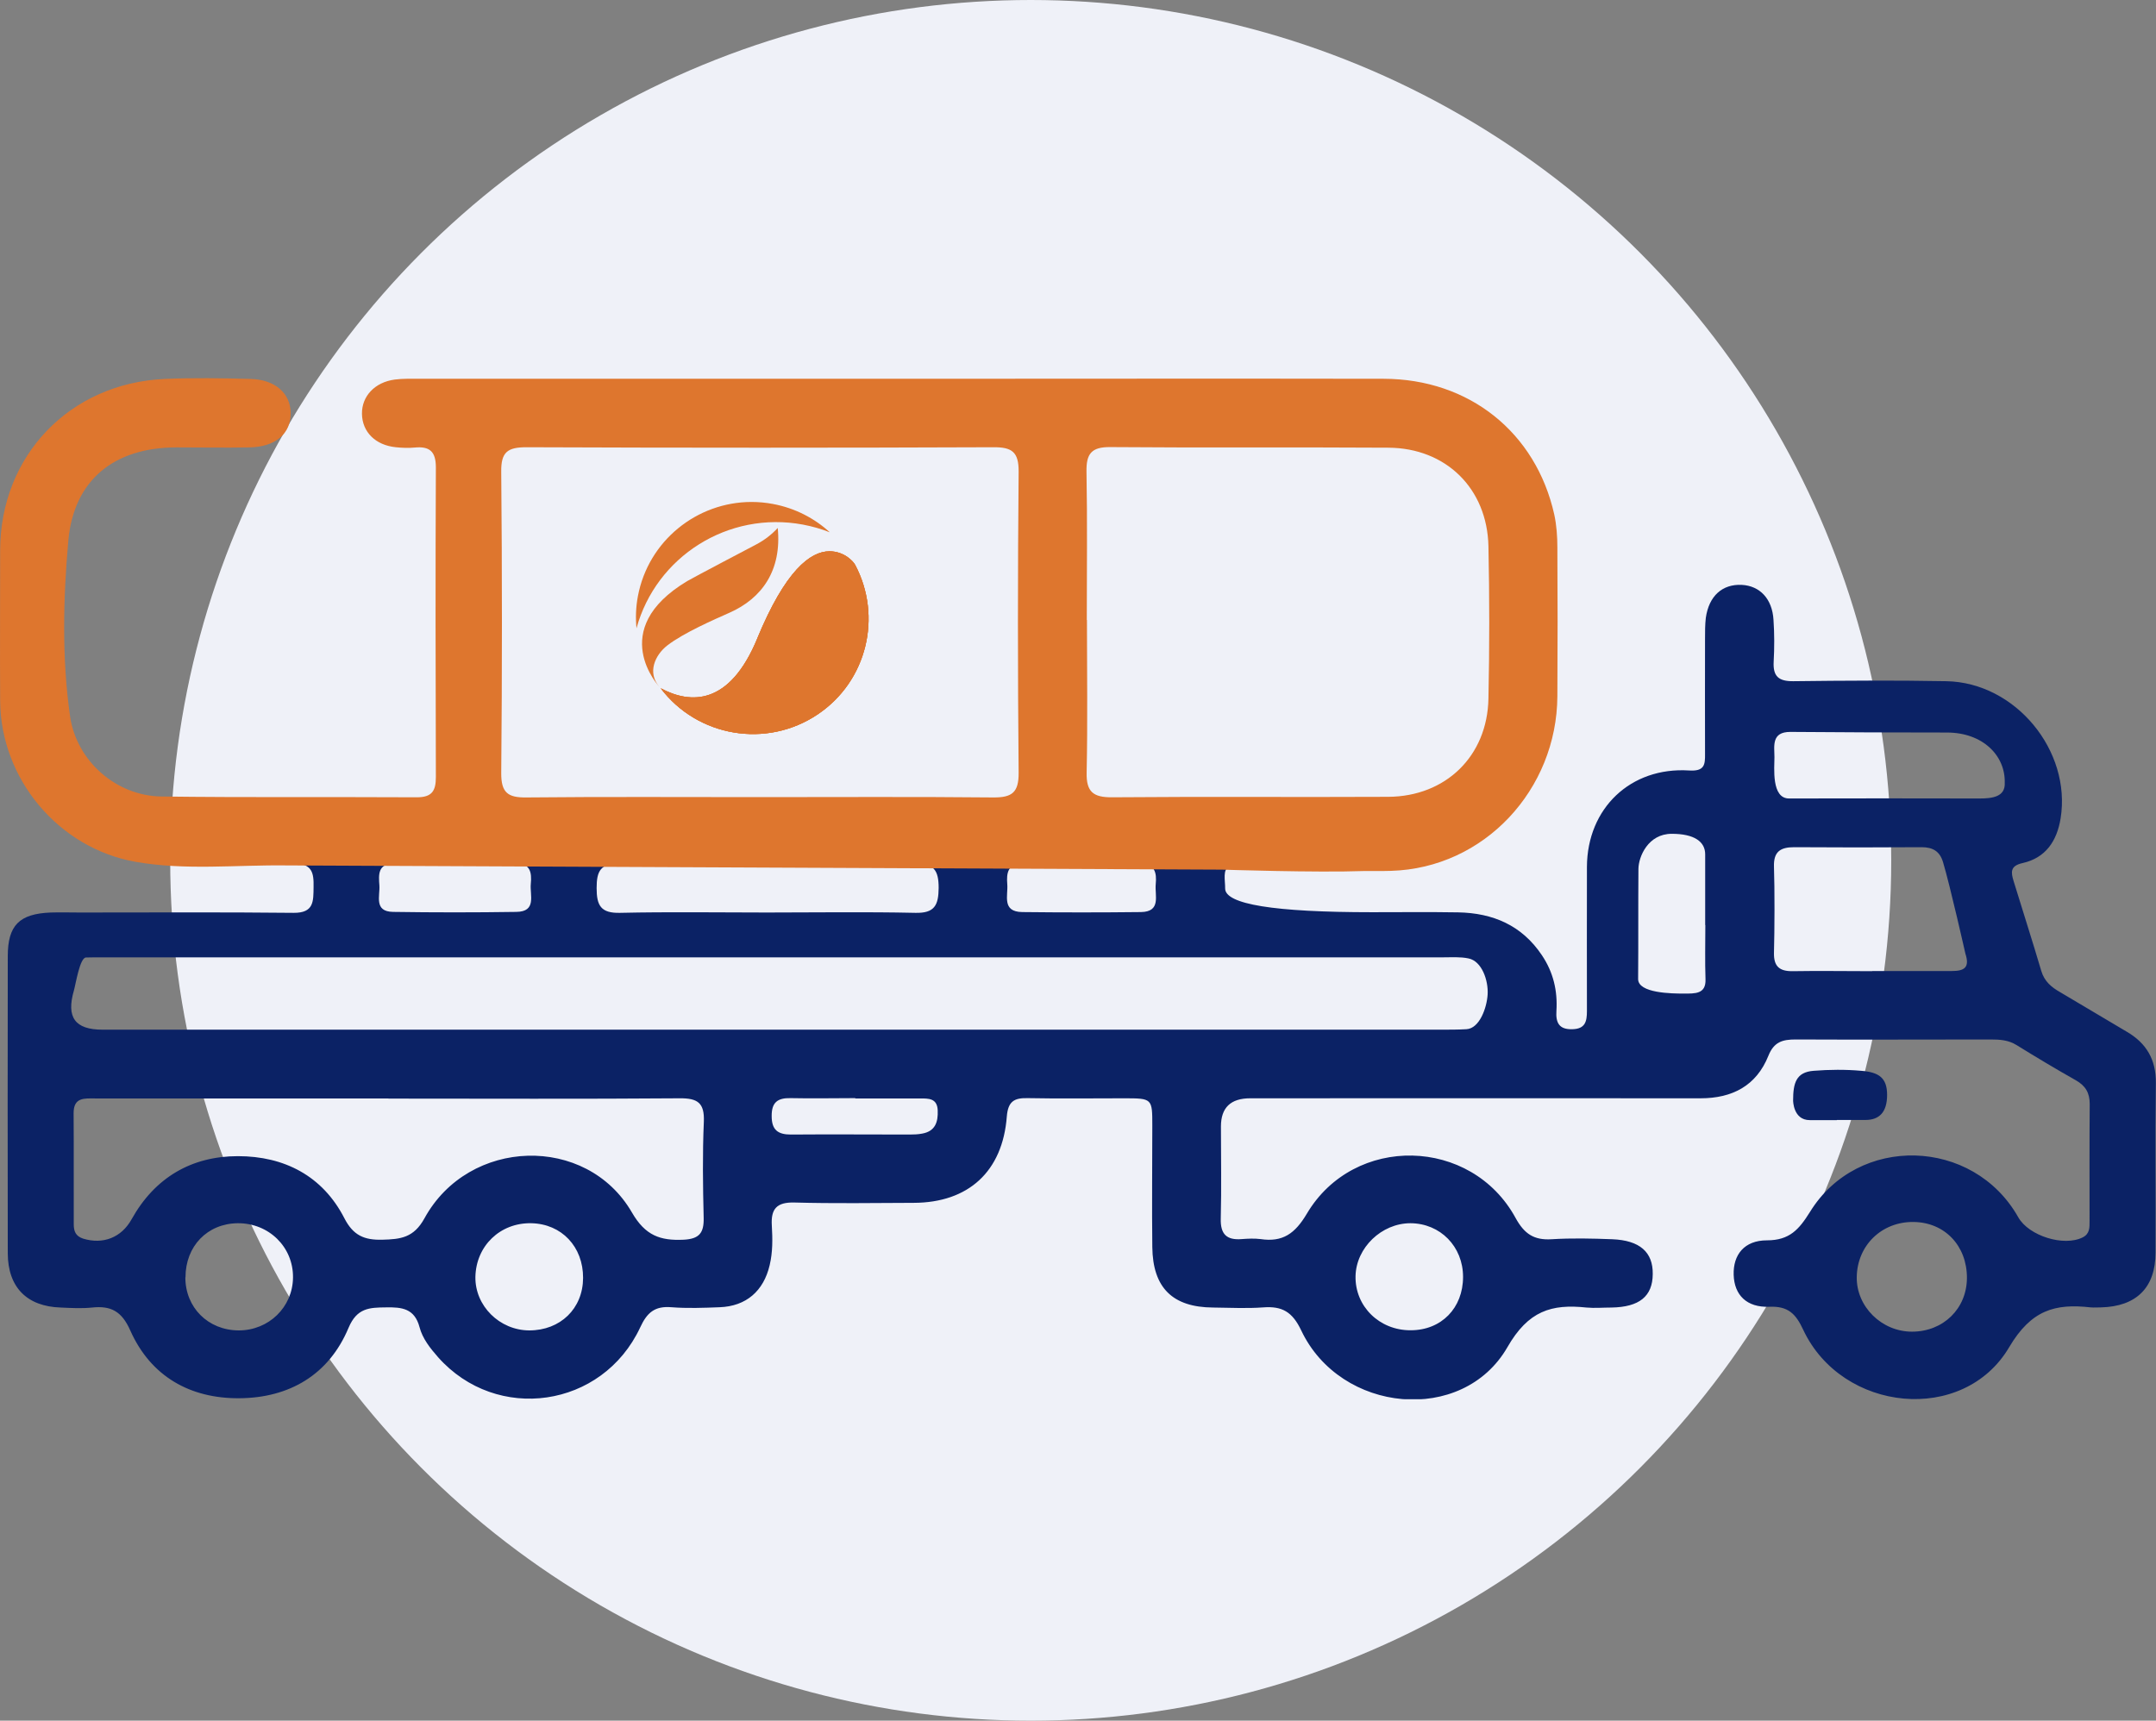 <svg width="114" height="91" viewBox="0 0 114 91" fill="none" xmlns="http://www.w3.org/2000/svg">
<rect x="0" y="0" width="114" height="91" fill="#808080" stroke="none"/>
<circle cx="54.5" cy="45.5" r="45.5" fill="#EFF1F8"/>
<g clip-path="url(#clip0_573_4595)">
<path d="M65.002 45.866C64.632 45.932 64.788 46.59 64.78 46.985C64.774 47.824 67.366 48.244 72.555 48.244C74.069 48.244 75.583 48.227 77.097 48.252C78.94 48.285 80.471 48.935 81.532 50.523C82.133 51.42 82.363 52.399 82.297 53.461C82.256 54.078 82.429 54.456 83.145 54.431C83.82 54.415 83.91 54.02 83.91 53.477C83.91 50.934 83.902 48.384 83.91 45.841C83.926 42.748 86.214 40.551 89.316 40.748C90.122 40.798 90.163 40.452 90.155 39.868C90.147 37.836 90.155 35.812 90.155 33.779C90.155 33.409 90.155 33.039 90.196 32.677C90.361 31.517 91.068 30.883 92.097 30.932C93.051 30.982 93.71 31.665 93.775 32.784C93.825 33.516 93.825 34.257 93.784 34.997C93.743 35.77 94.047 36.034 94.82 36.026C97.519 35.993 100.21 35.976 102.909 36.026C106.57 36.091 109.532 39.703 108.956 43.282C108.759 44.492 108.158 45.372 106.949 45.644C106.274 45.792 106.331 46.138 106.471 46.598C106.957 48.186 107.467 49.766 107.936 51.354C108.101 51.905 108.471 52.21 108.932 52.473C110.108 53.164 111.277 53.872 112.453 54.563C113.498 55.172 114.008 56.044 113.992 57.286C113.951 60.273 113.992 63.26 113.975 66.247C113.975 68.098 112.963 69.094 111.096 69.143C110.915 69.143 110.725 69.159 110.544 69.143C108.66 68.929 107.401 69.283 106.241 71.241C103.822 75.355 97.396 74.697 95.347 70.328C94.952 69.48 94.549 69.069 93.561 69.11C92.352 69.159 91.702 68.485 91.669 67.423C91.636 66.362 92.228 65.597 93.43 65.597C94.623 65.597 95.125 65.021 95.701 64.099C98.235 59.977 104.34 60.158 106.718 64.379C107.278 65.366 109.129 65.942 110.125 65.44C110.503 65.251 110.487 64.914 110.487 64.585C110.487 62.519 110.478 60.454 110.495 58.389C110.495 57.797 110.273 57.426 109.771 57.138C108.709 56.538 107.664 55.912 106.628 55.271C106.192 54.999 105.731 54.974 105.245 54.974C101.814 54.974 98.375 54.991 94.944 54.974C94.253 54.974 93.8 55.098 93.504 55.838C92.87 57.418 91.603 58.085 89.916 58.085C81.976 58.076 74.044 58.085 66.104 58.085C65.073 58.085 64.558 58.581 64.558 59.574C64.558 61.195 64.59 62.824 64.549 64.445C64.525 65.276 64.862 65.597 65.66 65.531C65.989 65.506 66.327 65.49 66.656 65.531C67.824 65.704 68.474 65.243 69.099 64.19C71.593 59.977 77.805 60.125 80.141 64.42C80.602 65.259 81.112 65.597 82.042 65.539C83.112 65.473 84.181 65.498 85.251 65.539C86.707 65.597 87.407 66.222 87.39 67.382C87.382 68.559 86.683 69.126 85.21 69.151C84.766 69.151 84.321 69.192 83.885 69.151C82.034 68.954 80.808 69.324 79.705 71.249C77.336 75.363 70.877 74.746 68.803 70.361C68.334 69.373 67.791 69.069 66.796 69.143C65.915 69.209 65.026 69.159 64.138 69.151C61.999 69.135 60.954 68.106 60.929 65.951C60.904 63.811 60.929 61.672 60.929 59.533C60.929 58.093 60.929 58.085 59.431 58.085C57.736 58.085 56.033 58.109 54.338 58.076C53.622 58.06 53.301 58.249 53.236 59.047C53.014 61.96 51.203 63.605 48.315 63.614C46.209 63.622 44.102 63.655 42.004 63.597C41.066 63.573 40.754 63.935 40.811 64.823C40.852 65.523 40.861 66.222 40.696 66.913C40.375 68.279 39.454 69.085 38.047 69.135C37.199 69.168 36.343 69.201 35.504 69.135C34.624 69.061 34.212 69.415 33.85 70.204C31.851 74.475 26.264 75.273 23.162 71.776C22.742 71.299 22.339 70.788 22.183 70.188C21.92 69.201 21.253 69.126 20.414 69.143C19.534 69.151 18.875 69.168 18.431 70.221C17.386 72.722 15.28 73.932 12.647 73.948C10.063 73.965 7.973 72.804 6.887 70.361C6.443 69.357 5.875 69.044 4.871 69.151C4.32 69.209 3.76 69.176 3.209 69.151C1.423 69.094 0.42 68.082 0.411 66.288C0.403 61.047 0.403 55.814 0.411 50.572C0.411 48.935 1.02 48.326 2.682 48.26C3.201 48.244 3.719 48.26 4.229 48.26C7.998 48.26 11.758 48.236 15.526 48.277C16.604 48.285 16.571 47.668 16.58 46.911C16.596 46.154 16.506 45.677 15.535 45.66M40.984 54.456C52.726 54.456 64.467 54.456 76.209 54.456C76.653 54.456 77.097 54.456 77.533 54.431C78.233 54.398 78.619 53.296 78.66 52.588C78.702 51.856 78.356 50.828 77.648 50.688C77.221 50.597 76.768 50.63 76.324 50.63C52.693 50.63 29.062 50.63 5.439 50.63C5.143 50.63 4.846 50.63 4.55 50.638C4.221 50.638 4.007 52.037 3.908 52.383C3.497 53.798 3.958 54.456 5.422 54.456C17.271 54.456 29.127 54.456 40.976 54.456H40.984ZM20.537 58.093C19.838 58.093 19.139 58.093 18.431 58.093C13.963 58.093 9.495 58.093 5.027 58.093C4.468 58.093 3.884 58.019 3.892 58.883C3.908 60.841 3.892 62.791 3.9 64.749C3.9 65.103 3.991 65.374 4.394 65.506C5.447 65.827 6.418 65.457 6.961 64.478C8.187 62.281 10.121 61.145 12.581 61.145C15.024 61.145 17.057 62.182 18.209 64.428C18.678 65.342 19.262 65.588 20.216 65.564C21.179 65.539 21.878 65.465 22.446 64.428C24.783 60.166 31.012 59.977 33.414 64.124C34.122 65.35 34.912 65.621 36.146 65.564C36.985 65.523 37.224 65.194 37.207 64.412C37.166 62.717 37.142 61.014 37.216 59.327C37.257 58.331 36.895 58.076 35.94 58.085C30.806 58.126 25.68 58.101 20.546 58.101L20.537 58.093ZM99 51.354C100.399 51.354 101.798 51.354 103.197 51.354C103.855 51.354 104.167 51.181 103.921 50.433C103.921 50.433 103.123 46.886 102.744 45.611C102.571 45.019 102.201 44.805 101.6 44.805C99.354 44.821 97.108 44.821 94.862 44.805C94.129 44.805 93.775 45.051 93.8 45.833C93.841 47.01 93.833 49.215 93.8 50.392C93.784 51.115 94.096 51.371 94.787 51.362C96.186 51.338 97.585 51.362 98.984 51.362L99 51.354ZM40.54 48.26C43.156 48.26 45.781 48.219 48.398 48.277C49.418 48.302 49.624 47.874 49.632 46.96C49.632 46.022 49.385 45.66 48.381 45.669C43.181 45.71 37.973 45.71 32.773 45.669C31.752 45.66 31.547 46.055 31.547 46.969C31.547 47.89 31.769 48.302 32.789 48.277C35.373 48.219 37.956 48.26 40.54 48.26ZM98.86 38.733C97.462 38.733 96.063 38.708 94.664 38.708C93.668 38.708 93.817 39.432 93.825 40.041C93.825 40.6 93.652 42.238 94.606 42.229C97.955 42.221 101.312 42.221 104.661 42.229C105.344 42.229 106.043 42.147 106.002 41.39C106.035 39.958 104.842 38.741 102.941 38.741C101.576 38.741 100.218 38.733 98.852 38.733H98.86ZM90.163 48.919C90.163 47.931 90.163 46.17 90.163 45.183C90.163 44.517 89.596 44.097 88.394 44.097C87.144 44.097 86.642 45.307 86.633 45.948C86.617 47.89 86.633 49.832 86.617 51.774C86.609 52.531 88.411 52.547 89.036 52.547C89.637 52.547 90.204 52.572 90.18 51.798C90.147 50.844 90.171 49.89 90.171 48.927L90.163 48.919ZM9.8 67.555C9.8 69.151 11.001 70.353 12.622 70.361C14.21 70.361 15.477 69.135 15.493 67.563C15.51 65.951 14.218 64.683 12.572 64.692C10.968 64.708 9.808 65.901 9.808 67.555H9.8ZM30.831 67.588C30.839 65.934 29.695 64.725 28.091 64.692C26.445 64.659 25.17 65.893 25.137 67.53C25.112 69.061 26.412 70.353 27.984 70.361C29.629 70.361 30.822 69.209 30.831 67.588ZM104.003 67.58C104.003 65.885 102.835 64.65 101.189 64.626C99.502 64.601 98.202 65.86 98.177 67.538C98.153 69.102 99.494 70.427 101.098 70.427C102.752 70.427 104.003 69.209 104.003 67.571V67.58ZM77.36 67.53C77.36 65.926 76.159 64.7 74.579 64.692C73.057 64.692 71.708 65.983 71.675 67.489C71.642 69.085 72.934 70.361 74.588 70.353C76.217 70.353 77.36 69.176 77.36 67.53ZM24.141 45.677C23.039 45.677 21.936 45.685 20.834 45.677C19.97 45.669 20.019 46.261 20.06 46.821C20.101 47.38 19.756 48.211 20.784 48.227C22.956 48.26 25.12 48.26 27.293 48.227C28.395 48.219 28.008 47.339 28.066 46.746C28.124 46.146 28.05 45.636 27.227 45.66C26.198 45.693 25.17 45.66 24.141 45.669V45.677ZM57.185 45.677C56.157 45.677 55.128 45.693 54.1 45.677C53.285 45.652 53.211 46.17 53.26 46.763C53.31 47.355 52.956 48.219 54.05 48.236C56.14 48.26 58.238 48.26 60.328 48.236C61.414 48.219 61.052 47.355 61.11 46.763C61.168 46.162 61.077 45.66 60.263 45.685C59.234 45.71 58.205 45.685 57.177 45.685L57.185 45.677ZM45.23 58.076C44.086 58.076 42.951 58.101 41.807 58.076C41.116 58.06 40.795 58.298 40.803 59.031C40.803 59.755 41.132 60.002 41.815 60.002C43.913 59.985 46.003 60.002 48.101 60.002C48.324 60.002 48.546 59.993 48.76 59.952C49.451 59.829 49.607 59.343 49.582 58.726C49.558 58.076 49.097 58.093 48.644 58.093C47.501 58.093 46.365 58.093 45.221 58.093L45.23 58.076Z" fill="#0B2265"/>
<path d="M97.124 59.239H95.692C94.812 59.239 94.812 58.202 94.812 58.202C94.812 57.281 94.968 56.705 95.89 56.631C96.729 56.565 97.577 56.557 98.416 56.631C99.338 56.705 99.782 56.993 99.782 57.906C99.782 58.819 99.37 59.231 98.638 59.231H97.124V59.239Z" fill="#0B2265"/>
<path d="M15.132 45.769C12.482 45.736 9.808 46.041 7.175 45.58C3.102 44.864 0.033 41.203 0.008 37.064C-0.008 34.407 0.008 31.749 0.008 29.1C0.017 24.105 3.678 20.271 8.705 20.041C10.219 19.975 11.733 20 13.247 20.041C14.547 20.073 15.354 20.798 15.37 21.834C15.387 22.937 14.564 23.636 13.19 23.661C11.898 23.686 10.606 23.661 9.314 23.661C6.056 23.669 3.9 25.364 3.612 28.598C3.341 31.675 3.267 34.793 3.703 37.871C4.04 40.248 6.146 42.092 8.533 42.124C13.033 42.182 17.542 42.141 22.043 42.166C22.841 42.166 23.047 41.828 23.047 41.096C23.03 35.641 23.022 30.177 23.047 24.722C23.047 23.875 22.718 23.595 21.928 23.669C21.599 23.702 21.261 23.686 20.932 23.653C19.854 23.546 19.155 22.846 19.139 21.892C19.122 20.962 19.813 20.213 20.875 20.073C21.311 20.016 21.755 20.032 22.199 20.032C30.658 20.032 39.108 20.032 47.567 20.032C56.099 20.032 64.623 20.016 73.156 20.032C77.69 20.041 81.211 22.871 82.182 27.207C82.305 27.775 82.347 28.375 82.347 28.96C82.363 31.576 82.363 34.201 82.347 36.817C82.322 41.754 78.488 45.917 73.543 46.057C73.065 46.074 72.58 46.057 72.103 46.066C69.601 46.156 64.607 45.992 64.607 45.992M40.128 42.157C44.259 42.157 48.389 42.133 52.52 42.174C53.516 42.182 53.869 41.91 53.861 40.866C53.812 35.559 53.812 30.252 53.861 24.945C53.869 23.891 53.499 23.645 52.52 23.653C44.292 23.686 36.064 23.686 27.836 23.653C26.848 23.653 26.486 23.899 26.503 24.953C26.552 30.26 26.552 35.567 26.503 40.874C26.494 41.927 26.857 42.19 27.844 42.174C31.942 42.133 36.031 42.157 40.128 42.157ZM57.473 32.786C57.473 35.476 57.514 38.167 57.457 40.849C57.432 41.886 57.81 42.174 58.806 42.166C63.669 42.124 68.54 42.166 73.403 42.141C76.439 42.124 78.644 39.993 78.702 36.949C78.759 34.258 78.759 31.568 78.702 28.886C78.636 25.833 76.455 23.694 73.411 23.677C68.507 23.645 63.603 23.686 58.699 23.645C57.704 23.636 57.432 24.006 57.449 24.945C57.498 27.561 57.465 30.177 57.465 32.786H57.473Z" fill="#DE762E"/>
<g clip-path="url(#clip1_573_4595)">
<path d="M40.044 33.763C38.573 37.325 36.514 37.245 34.933 36.399C36.878 38.971 40.526 39.602 43.236 37.781C45.855 36.021 46.659 32.6 45.219 29.877C45.108 29.674 44.631 29.156 43.854 29.156C42.838 29.164 41.523 30.18 40.041 33.763" fill="#DE762E"/>
<path d="M40.044 33.763C38.573 37.325 36.514 37.245 34.933 36.399C36.878 38.971 40.526 39.602 43.236 37.781C45.855 36.021 46.659 32.6 45.219 29.877C45.108 29.674 44.631 29.156 43.854 29.156C42.838 29.164 41.523 30.18 40.041 33.763" fill="#DE762E"/>
<path d="M40.044 33.763C38.573 37.325 36.514 37.245 34.933 36.399C36.878 38.971 40.526 39.602 43.236 37.781C45.855 36.021 46.659 32.6 45.219 29.877C45.108 29.674 44.631 29.156 43.854 29.156C42.838 29.164 41.523 30.18 40.041 33.763" fill="#DE762E"/>
<path d="M39.994 28.79C39.994 28.79 36.593 30.576 36.339 30.731C32.02 33.318 34.871 36.332 34.871 36.332C34.208 35.576 34.633 34.644 35.281 34.138C36.153 33.462 37.817 32.741 38.572 32.405C40.304 31.639 41.343 30.15 41.123 27.922C40.808 28.265 40.429 28.56 39.993 28.79H39.994Z" fill="#DE762E"/>
<path d="M33.73 31.528C33.621 32.101 33.602 32.672 33.655 33.227C34.694 29.434 38.504 27.007 42.455 27.744C42.952 27.838 43.426 27.973 43.877 28.152C43.066 27.408 42.038 26.871 40.87 26.653C40.491 26.581 40.111 26.547 39.736 26.547C36.851 26.55 34.281 28.597 33.73 31.528Z" fill="#DE762E"/>
</g>
</g>
<defs>
<clipPath id="clip0_573_4595">
<rect width="114" height="54" fill="white" transform="translate(0 20)"/>
</clipPath>
<clipPath id="clip1_573_4595">
<rect width="12.302" height="12.273" fill="white" transform="translate(33.626 26.547)"/>
</clipPath>
</defs>
</svg>
